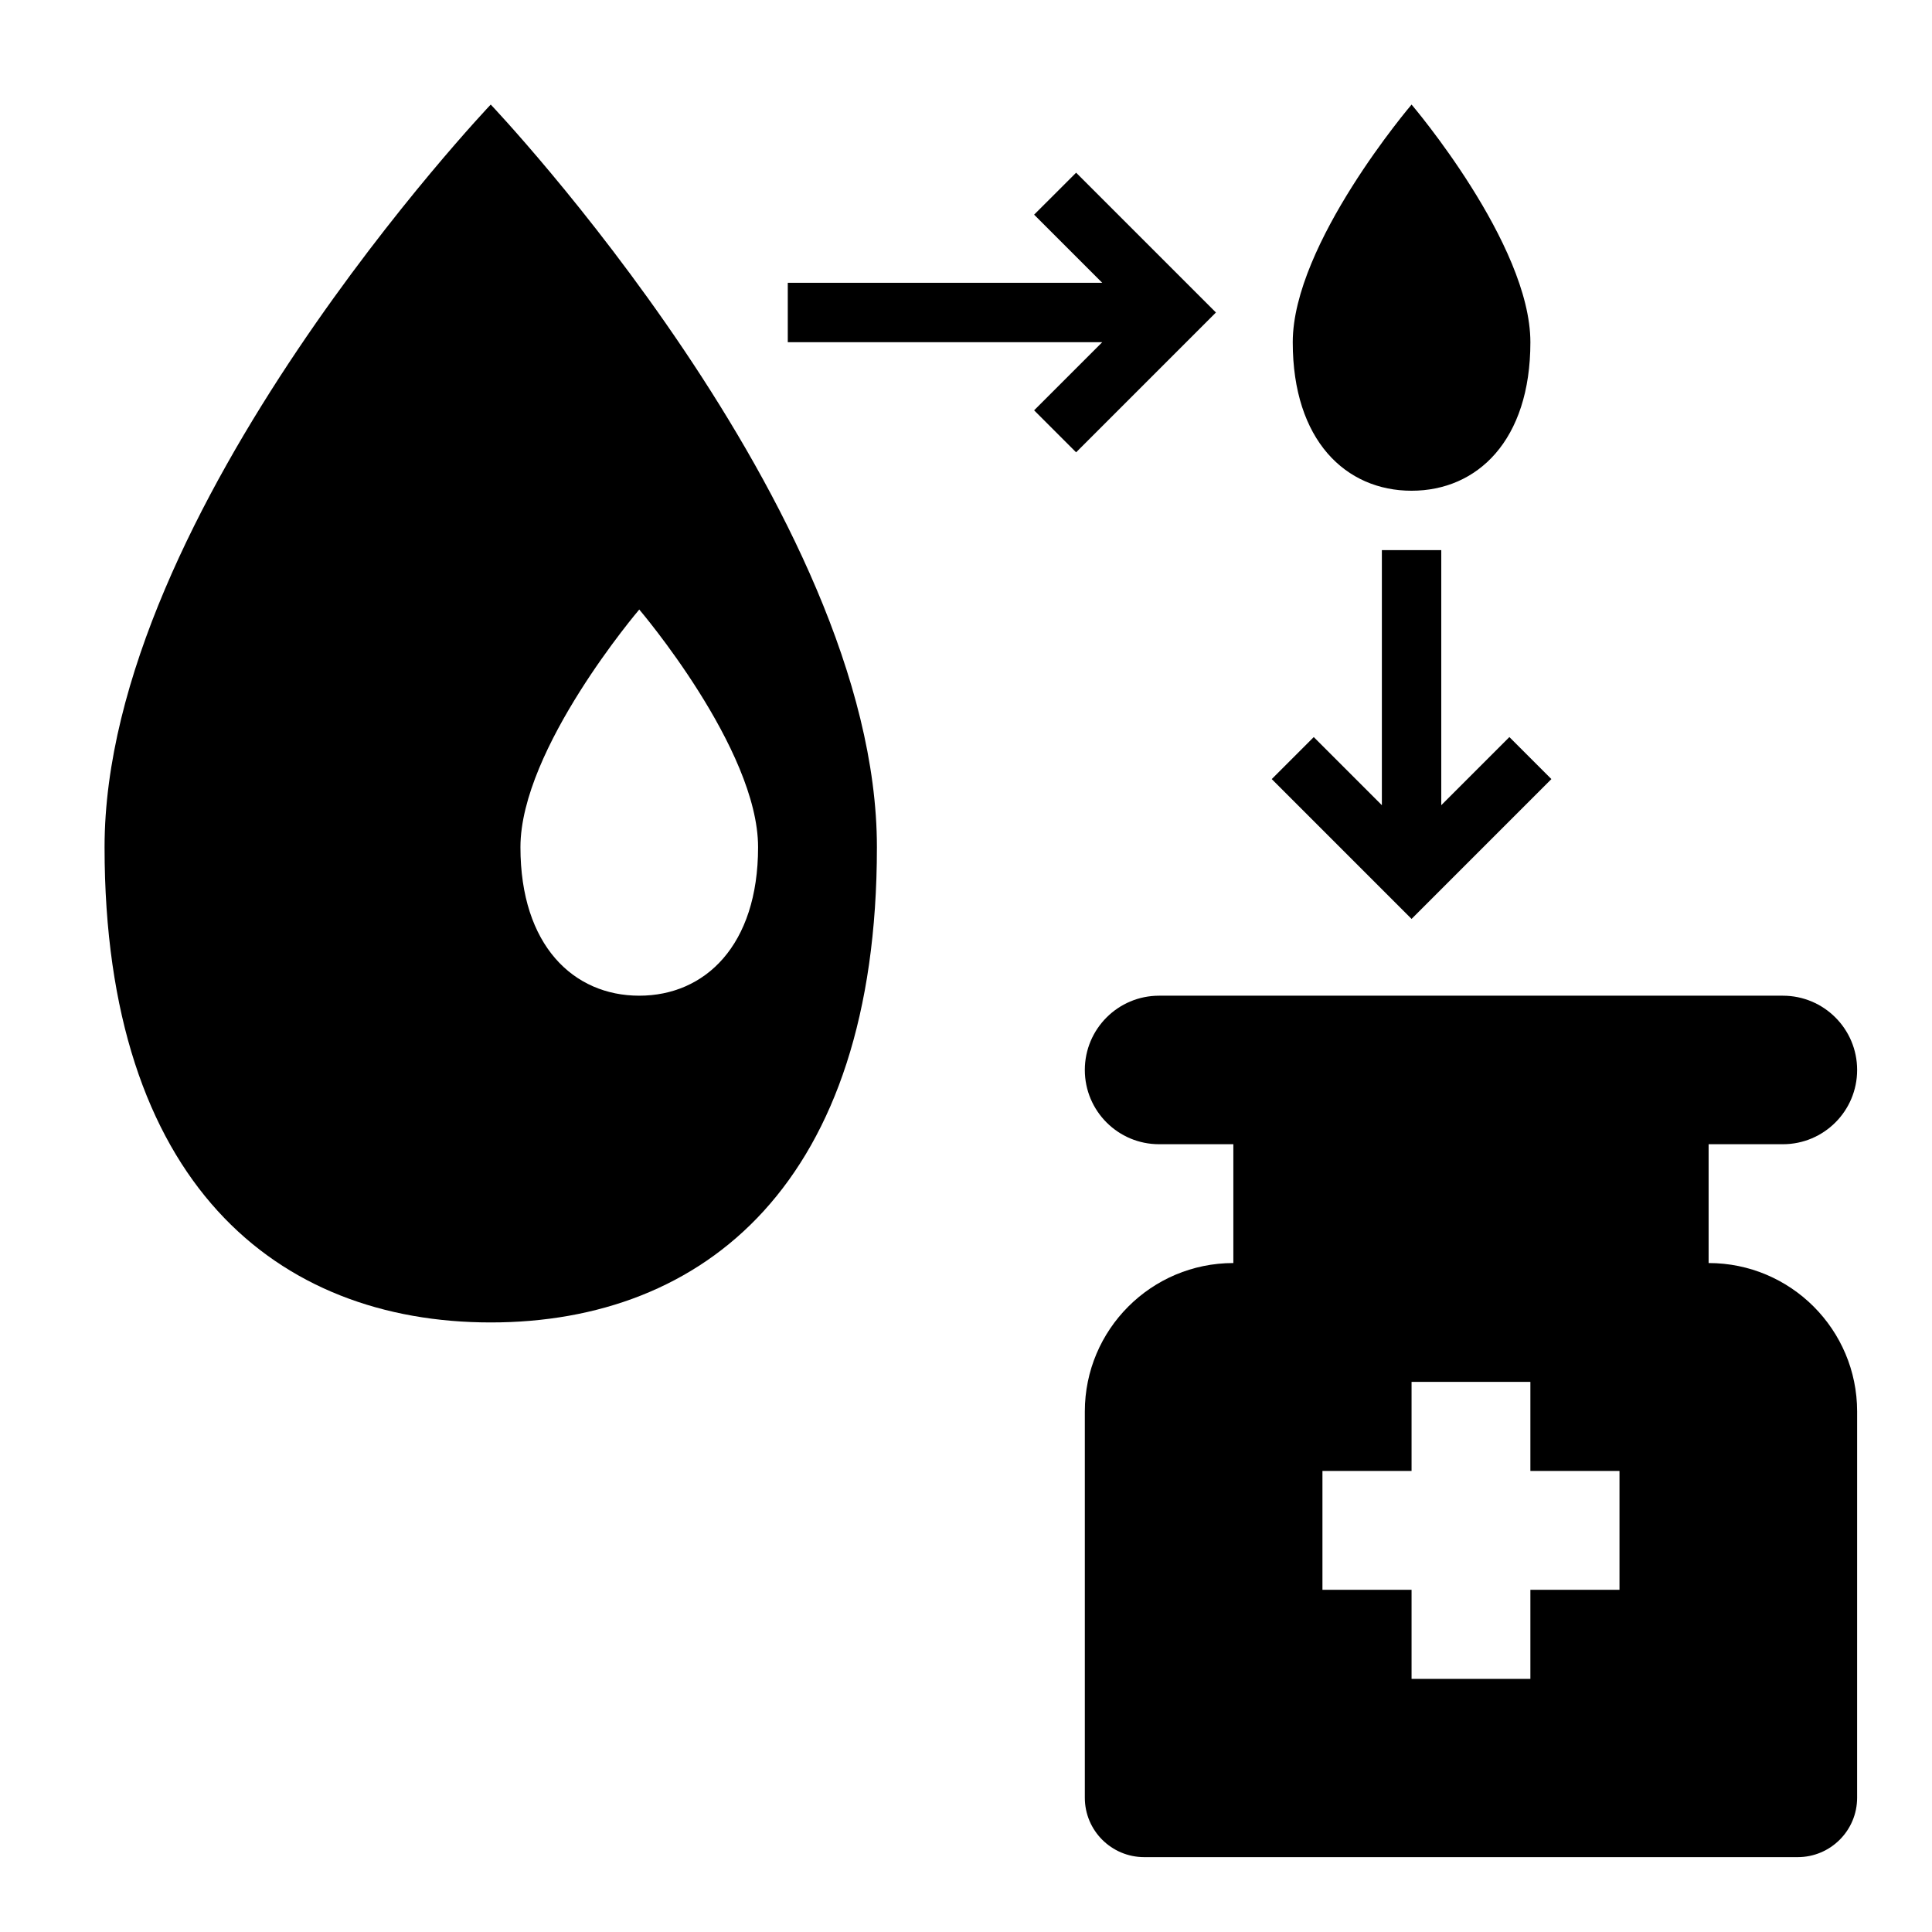 <?xml version="1.0" encoding="UTF-8"?>
<!-- Uploaded to: SVG Repo, www.svgrepo.com, Generator: SVG Repo Mixer Tools -->
<svg fill="#000000" width="800px" height="800px" version="1.1" viewBox="144 144 512 512" xmlns="http://www.w3.org/2000/svg">
 <g>
  <path d="m171.71 368.51c0 89.125 45.816 125.95 102.34 125.95s102.34-36.828 102.34-125.95c0-89.129-102.34-196.8-102.34-196.8s-102.34 107.67-102.34 196.8zm141.7-62.977s31.488 36.891 31.488 62.977c0 26.086-14.098 39.359-31.488 39.359s-31.488-13.273-31.488-39.359c0-26.086 31.488-62.977 31.488-62.977z"/>
  <path d="m518.08 274.05c17.391 0 31.488-13.273 31.488-39.359s-31.488-62.977-31.488-62.977-31.488 36.891-31.488 62.977 14.098 39.359 31.488 39.359z"/>
  <path d="m616.48 447.23c10.871 0 19.68-8.812 19.68-19.68 0-10.871-8.812-19.68-19.68-19.68h-165.31c-10.871 0-19.68 8.812-19.68 19.68 0 10.867 8.812 19.68 19.68 19.68h19.68v31.488c-21.738 0-39.359 17.621-39.359 39.359v102.34c0 8.695 7.051 15.742 15.742 15.742h173.18c8.695 0 15.742-7.051 15.742-15.742l0.004-102.34c0-21.738-17.621-39.359-39.359-39.359v-31.488zm-43.297 118.08h-23.617v23.617h-31.488v-23.617h-23.617v-31.488h23.617v-23.617h31.488v23.617h23.617z"/>
  <path d="m352.77 234.69h83.332l-18.051 18.047 11.133 11.133 37.055-37.055-37.055-37.051-11.133 11.129 18.051 18.051h-83.332z"/>
  <path d="m518.08 387.52 37.055-37.055-11.133-11.133-18.051 18.051v-67.59h-15.742v67.59l-18.051-18.051-11.133 11.133z"/>
 </g>
</svg>
